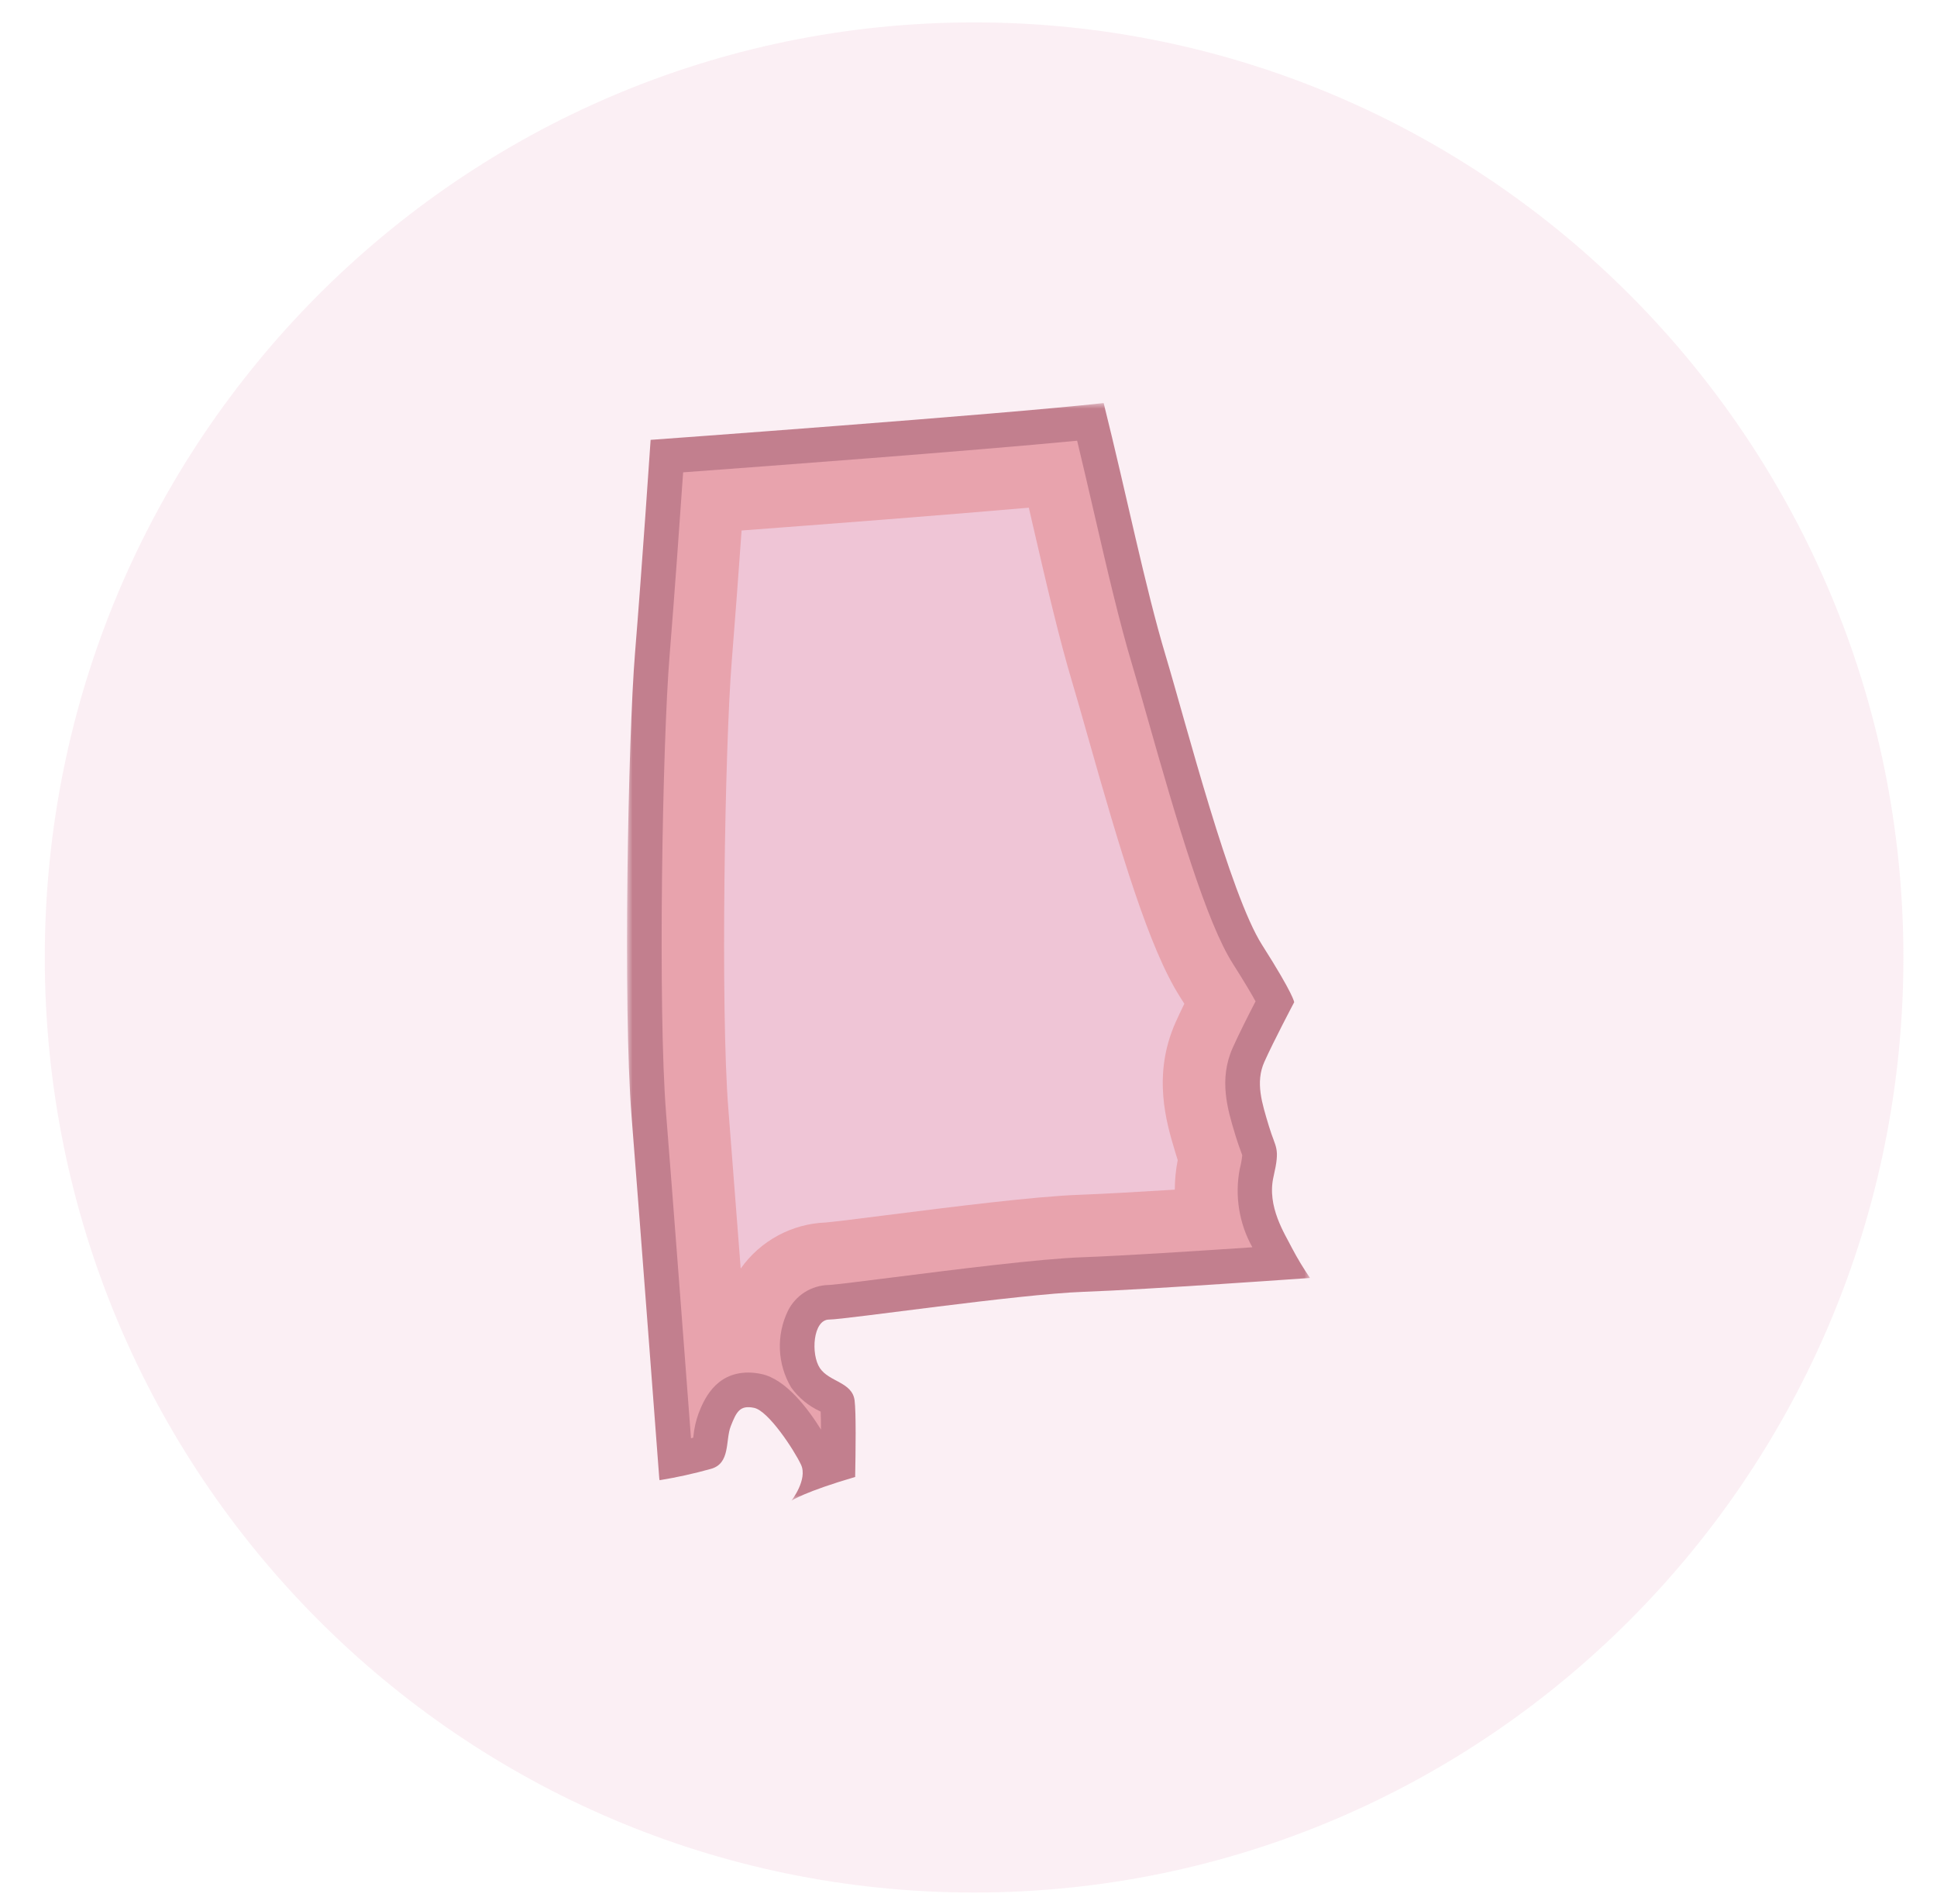 <svg width="173" height="170" viewBox="0 0 173 170" fill="none" xmlns="http://www.w3.org/2000/svg">
<g clip-path="url(#clip0_1887_52649)">
<mask id="mask0_1887_52649" style="mask-type:luminance" maskUnits="userSpaceOnUse" x="0" y="0" width="173" height="170">
<path d="M173 0H0V170H173V0Z" fill="white"/>
</mask>
<g mask="url(#mask0_1887_52649)">
<path opacity="0.28" d="M87 2C132.84 2 170 39.384 170 85.5C170 131.616 132.84 169 87 169C41.16 169 4 131.616 4 85.5C4 39.384 41.16 2 87 2Z" fill="#EFC5D6"/>
<mask id="mask1_1887_52649" style="mask-type:luminance" maskUnits="userSpaceOnUse" x="56" y="35" width="61" height="100">
<path d="M117 35.992H56V134.003H117V35.992Z" fill="white"/>
</mask>
<g mask="url(#mask1_1887_52649)">
<path d="M76.421 131.875L76.377 131.888C76.422 129.508 76.463 126.14 76.328 125.061C76.122 123.41 74.057 123.41 73.228 122.171C72.399 120.932 72.609 117.835 74.054 117.835C75.499 117.835 90.983 115.564 96.764 115.358C102.545 115.152 117 114.119 117 114.119C116.409 113.256 115.869 112.36 115.382 111.434C114.767 110.203 113.127 107.744 113.742 105.079C114.357 102.414 113.947 102.619 113.332 100.569C112.717 98.519 112.102 96.669 112.922 94.829C113.742 92.989 115.587 89.499 115.587 89.499C115.587 89.499 115.587 88.884 112.717 84.374C109.847 79.864 105.951 64.692 104.106 58.542C102.261 52.392 100.621 44.192 98.571 35.992C89.345 37.017 58.109 39.279 58.109 39.279C58.109 39.279 57.335 50.737 56.715 58.324C56.095 65.911 55.632 89.912 56.406 99.667C57.18 109.422 58.883 132.029 58.883 132.029L58.91 132.18C60.441 131.931 61.957 131.597 63.451 131.18C65.27 130.715 64.767 128.625 65.27 127.348C65.773 126.071 66.083 125.448 67.36 125.722C68.637 125.996 70.921 129.477 71.541 130.793C72.161 132.109 70.689 134.006 70.689 134.006C70.689 134.006 71.868 133.206 76.421 131.878" fill="#C27F8E"/>
<path d="M61.715 128.429C61.21 121.744 60.077 106.816 59.491 99.43C58.751 90.109 59.155 66.49 59.8 58.584C60.232 53.285 60.745 46.042 61.013 42.179C68.044 41.663 86.902 40.255 96.204 39.355C96.732 41.547 97.236 43.727 97.728 45.855C98.876 50.821 99.96 55.511 101.139 59.441C101.508 60.672 101.961 62.267 102.471 64.067C105.158 73.552 107.764 82.368 110.103 86.044C111.152 87.694 111.775 88.757 112.138 89.418C111.51 90.633 110.616 92.397 110.091 93.579C108.837 96.4 109.642 99.072 110.291 101.218L110.366 101.468C110.538 102.04 110.698 102.468 110.815 102.785C110.865 102.918 110.923 103.078 110.949 103.159C110.907 103.575 110.832 103.987 110.725 104.391C110.268 106.781 110.667 109.255 111.852 111.379C107.125 111.699 100.198 112.145 96.658 112.271C92.883 112.407 85.358 113.359 79.867 114.054C77.374 114.37 74.549 114.728 74.021 114.747C73.261 114.761 72.52 114.983 71.877 115.388C71.235 115.794 70.716 116.367 70.376 117.047C69.853 118.123 69.606 119.312 69.655 120.507C69.704 121.702 70.049 122.866 70.658 123.895C71.32 124.812 72.205 125.544 73.229 126.021L73.297 126.058C73.311 126.4 73.322 126.907 73.324 127.658C72.179 125.812 70.195 123.158 68.004 122.697C67.619 122.613 67.227 122.57 66.832 122.567C63.832 122.567 62.82 125.125 62.39 126.218C62.149 126.885 61.993 127.58 61.926 128.285L61.912 128.385L61.718 128.435" fill="#E8A3AD"/>
<path d="M66.155 113.286C65.747 107.945 65.333 102.573 65.048 98.98C64.34 90.066 64.74 66.586 65.356 59.028C65.645 55.482 65.97 51.069 66.234 47.372C73.327 46.842 84.005 46.024 91.887 45.336C92.024 45.928 92.16 46.517 92.295 47.102C93.464 52.157 94.568 56.933 95.795 61.033C96.157 62.241 96.601 63.809 97.102 65.577C100.117 76.218 102.642 84.702 105.394 89.027C105.53 89.241 105.658 89.442 105.777 89.633C105.487 90.233 105.212 90.807 104.991 91.305C102.897 96.017 104.18 100.273 104.946 102.817L105.019 103.06C105.076 103.251 105.131 103.429 105.186 103.594C105.015 104.464 104.928 105.348 104.925 106.234C101.683 106.434 98.487 106.618 96.451 106.691C92.424 106.835 85.068 107.766 79.158 108.514C76.964 108.792 74.487 109.105 73.765 109.167C72.264 109.22 70.796 109.619 69.475 110.334C68.154 111.048 67.016 112.059 66.15 113.286" fill="#EFC5D6"/>
</g>
</g>
</g>
<defs>
<clipPath id="clip0_1887_52649">
<rect width="173" height="170" fill="white"/>
</clipPath>
</defs>
</svg>
